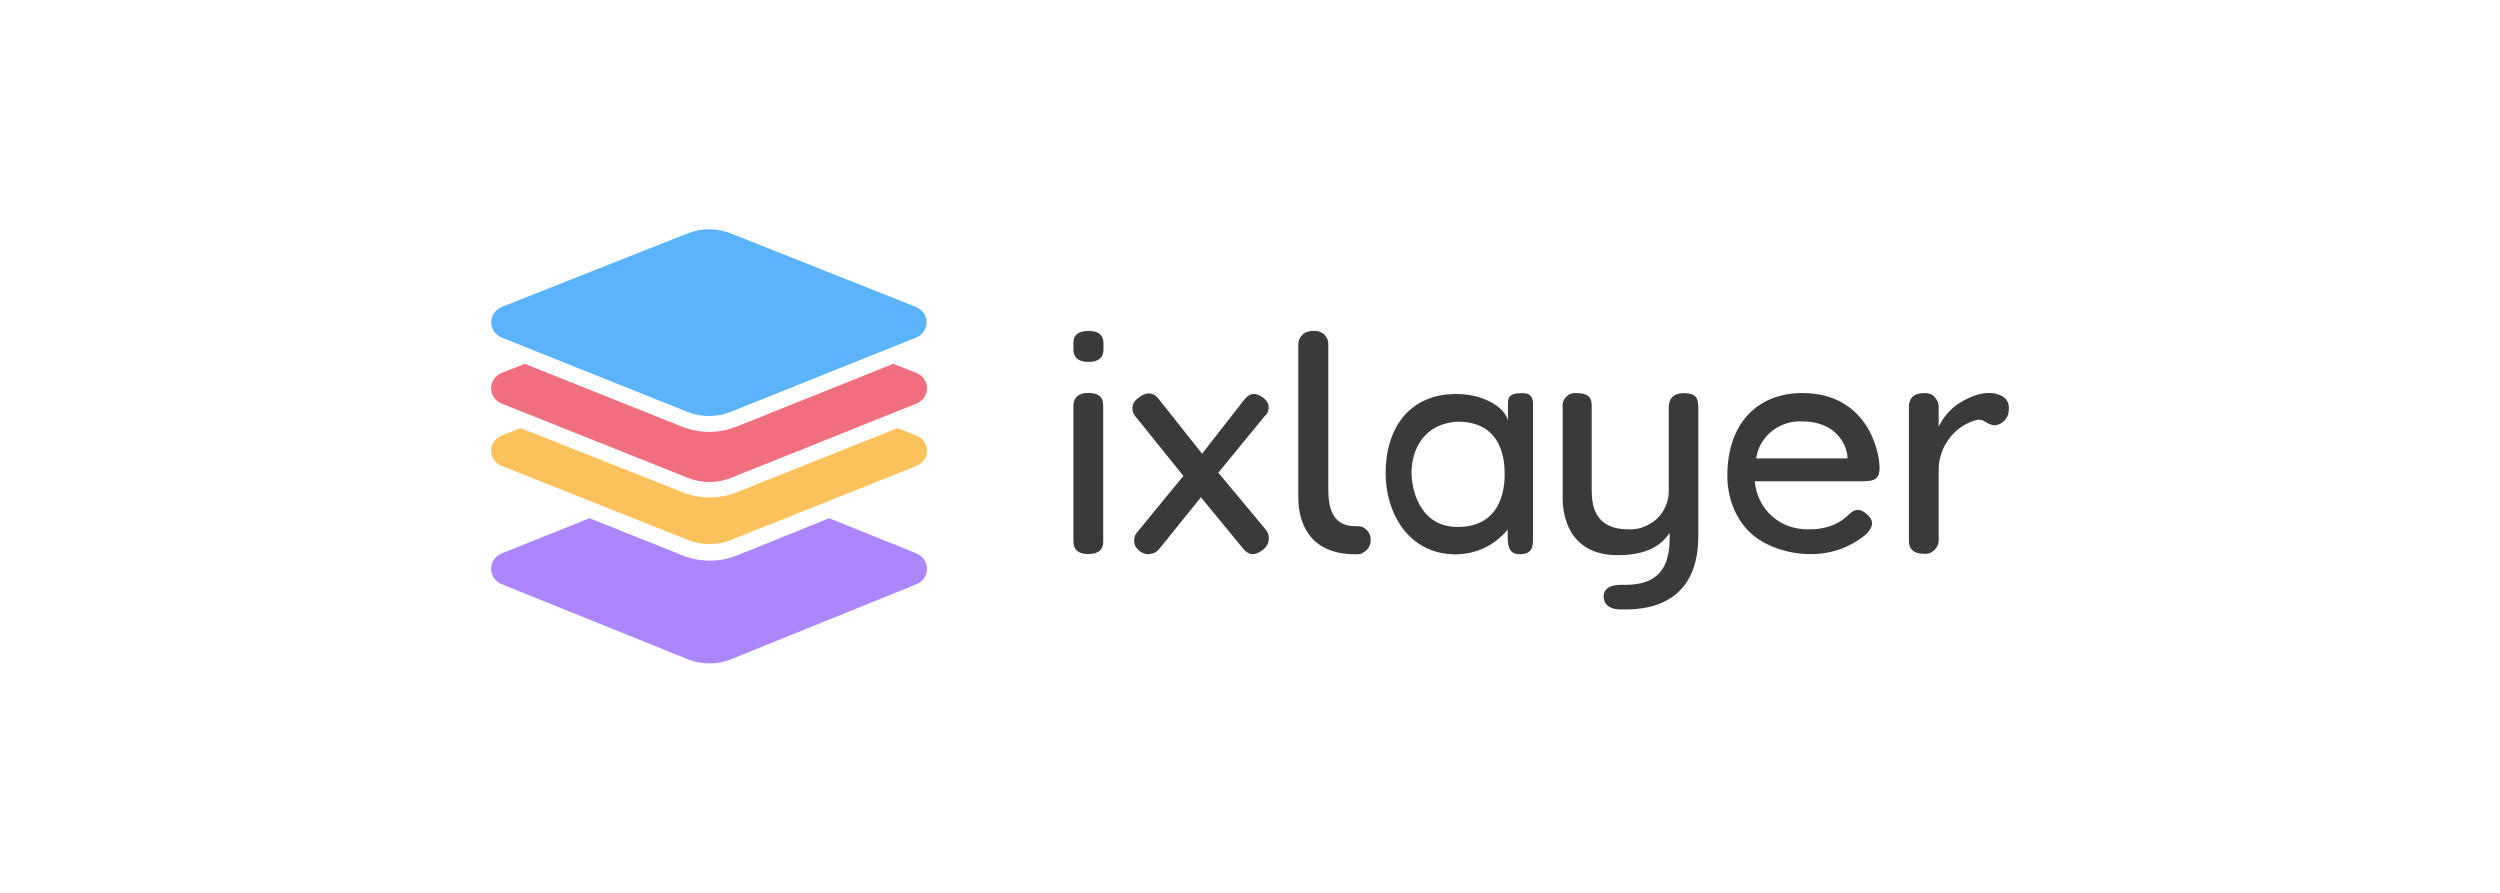 <?xml version="1.0" encoding="UTF-8"?>
<svg xmlns="http://www.w3.org/2000/svg" id="Layer_1" data-name="Layer 1" width="280" height="100" viewBox="0 0 280 100">
  <defs>
    <style>
      .cls-1 {
        fill: #ad86ff;
      }

      .cls-1, .cls-2, .cls-3, .cls-4, .cls-5, .cls-6 {
        stroke-width: 0px;
      }

      .cls-1, .cls-3, .cls-5, .cls-6 {
        fill-rule: evenodd;
      }

      .cls-2, .cls-5 {
        fill: #3a3a3a;
      }

      .cls-3 {
        fill: #f16e7e;
      }

      .cls-4 {
        fill: #5cb3fd;
      }

      .cls-6 {
        fill: #fdc25b;
      }
    </style>
  </defs>
  <g>
    <path class="cls-1" d="M66.02,58.04l-9.78,3.92c-1.65.65-1.65,2.82,0,3.49l20.8,8.39c1.53.62,3.3.62,4.83,0l20.73-8.39c1.63-.65,1.63-2.82,0-3.49l-9.73-3.92-10.31,4.16c-1.96.79-4.16.79-6.12,0l-10.42-4.16Z"></path>
    <path class="cls-6" d="M58.32,47.95l-2.08.81c-1.65.65-1.65,2.8,0,3.44l20.8,8.27c1.53.62,3.3.62,4.83,0l20.73-8.27c1.63-.65,1.63-2.8,0-3.44l-2.08-.81-17.98,7.17c-1.96.79-4.16.79-6.12,0l-18.1-7.17Z"></path>
    <path class="cls-3" d="M58.77,40.75l-2.53,1c-1.65.65-1.65,2.8,0,3.47l20.8,8.3c1.53.62,3.3.62,4.83,0l20.73-8.3c1.63-.65,1.63-2.8,0-3.47l-2.56-1-17.55,7.03c-1.96.79-4.16.79-6.12,0l-17.6-7.03Z"></path>
  </g>
  <path class="cls-4" d="M56.24,37.83c-1.63-.65-1.63-2.8,0-3.47l20.8-8.23c1.53-.6,3.25-.6,4.78,0l20.73,8.23c1.63.65,1.65,2.8,0,3.47l-20.73,8.3c-1.53.62-3.28.62-4.83,0l-20.75-8.3Z"></path>
  <g>
    <path class="cls-2" d="M121.89,62.05c-1.7,0-1.67-1.12-1.67-1.63v-14.78c-.02-.45,0-1.63,1.67-1.63,1.84,0,1.65,1.22,1.67,1.63v14.78c.02.55.02,1.63-1.67,1.63ZM120.22,39.05v-.5c0-.48,0-1.48,1.7-1.48s1.67,1.08,1.67,1.48v.5c0,.41,0,1.48-1.67,1.48s-1.7-1.03-1.7-1.48Z"></path>
    <path class="cls-2" d="M141.48,61.55c-1.08.86-1.75.53-2.32-.19l-4.66-5.67-4.66,5.79c-.14.17-.31.31-.5.41s-.41.14-.62.17-.45-.02-.65-.1c-.22-.07-.38-.19-.55-.36-.14-.12-.26-.26-.36-.43-.07-.17-.14-.36-.14-.55s.02-.38.07-.55.17-.33.29-.48l5.16-6.29-5.28-6.55c-.14-.14-.26-.31-.33-.5s-.12-.38-.1-.6.07-.41.17-.57.24-.33.41-.45c.88-.72,1.67-.79,2.32,0,.6.74,4.9,6.19,4.9,6.19l4.52-5.79c.57-.79,1.22-1.39,2.46-.38.14.12.26.29.36.45s.12.36.12.55-.05.38-.12.55-.22.31-.36.45l-5.16,6.29,5.36,6.43c.12.17.22.36.26.55.05.22.05.41.02.62s-.1.41-.22.57c-.07.14-.22.29-.38.43h0Z"></path>
    <path class="cls-2" d="M168.52,52.97c-.02-.91,0-5.74-5.24-5.74-3.85.19-5.19,3.18-5.19,5.74,0,1.39.65,6.05,5.19,6.05,5.24,0,5.26-5.02,5.24-6.05ZM171.7,45.34v14.82c0,1-.02,1.91-1.48,1.91-1.03,0-1.36-.62-1.36-1.91v-.84c-.72.86-1.58,1.55-2.58,2.03s-2.1.72-3.2.74c-5.38,0-7.89-4.69-7.89-9.09,0-5.02,2.63-8.87,7.89-8.87,3.59,0,5.64,1.86,5.81,3.01v-1.55c0-.88-.1-1.55,1.48-1.55,1.1-.05,1.34.48,1.34,1.29Z"></path>
    <path class="cls-2" d="M190.21,45.56v14.49c0,6.67-4.35,8.39-8.78,8.2-.88,0-1.82-.36-1.82-1.46,0-.96.88-1.29,1.96-1.29,3.59.12,5.43-1.32,5.43-5.19v-.62c-.6.86-1.89,2.49-5.79,2.49-5.48,0-6.19-4.38-6.19-6.38v-10.14c-.02-.22-.02-.43.05-.65s.19-.41.33-.55.33-.29.55-.36.41-.1.65-.07c1.77,0,1.67,1.03,1.67,1.63v9.23c0,1.91.45,4.4,4.14,4.4.57.02,1.2-.07,1.72-.29.55-.22,1.05-.53,1.48-.93s.74-.91.98-1.46c.22-.55.33-1.12.31-1.72v-9.23c0-.65.19-1.63,1.72-1.63,1.36.02,1.58.6,1.58,1.53Z"></path>
    <path class="cls-5" d="M148.41,37.59c.22.22.36.53.36.96v16.24c0,1.72.29,4.14,2.96,4.14h.02c.22,0,.48,0,.69.05s.36.14.53.29.31.31.41.53c.1.19.14.41.14.65,0,.22-.02.45-.12.65-.07.22-.22.38-.38.55-.17.14-.36.26-.55.36-.22.07-.41.07-.65.07-5.69,0-6.41-4.26-6.41-6.34v-17.17c0-.43.14-.74.36-.96.05-.05.07-.1.12-.14.14-.14.31-.24.53-.31s.38-.1.6-.1.05,0,.1,0h.1c.22,0,.41.02.6.1s.36.19.53.31c0,.05.05.1.07.14h0Z"></path>
    <path class="cls-2" d="M196.69,51.34h10.23s-.02-.33-.02-.36c-.14-1.2-1.29-3.78-5.02-3.78-1.24-.07-2.46.31-3.42,1.08-.98.77-1.6,1.86-1.77,3.06ZM208.81,53.9h-12.27c.1,1.48.79,2.89,1.91,3.9s2.63,1.53,4.16,1.48c.93.02,1.86-.14,2.7-.48.69-.29,1.29-.69,1.82-1.22.41-.36,1-.91,2.08.12.88.86.33,1.6-.26,2.18-1.7,1.41-3.85,2.18-6.07,2.18-1.7.02-3.4-.36-4.9-1.08-4.02-1.91-4.54-6.1-4.52-7.68,0-6.1,3.59-9.28,8.39-9.28,7.13,0,8.66,6.29,8.66,8.39,0,1.29-.69,1.48-1.7,1.48Z"></path>
    <path class="cls-2" d="M224.25,44.38c.24.12.43.31.57.57.12.24.19.53.17.79.02.45-.1.88-.38,1.24s-.67.57-1.1.65c-1.12-.02-1.2-.77-2.1-.6-1.22.31-2.3,1.03-3.08,2.06-.77,1-1.2,2.25-1.2,3.51v7.79c.02.22-.02.45-.1.65s-.22.41-.36.55-.36.29-.55.36c-.22.07-.43.1-.65.07-1.7,0-1.67-1.15-1.67-1.63v-14.73c-.02-.45.05-1.63,1.67-1.63.22-.02.45,0,.65.07.22.07.41.19.55.36s.29.36.36.55c.07.22.12.43.1.65v2.13c.53-1.08,1.32-2.01,2.32-2.65,1.08-.67,3.13-1.67,4.81-.77h0Z"></path>
  </g>
</svg>
